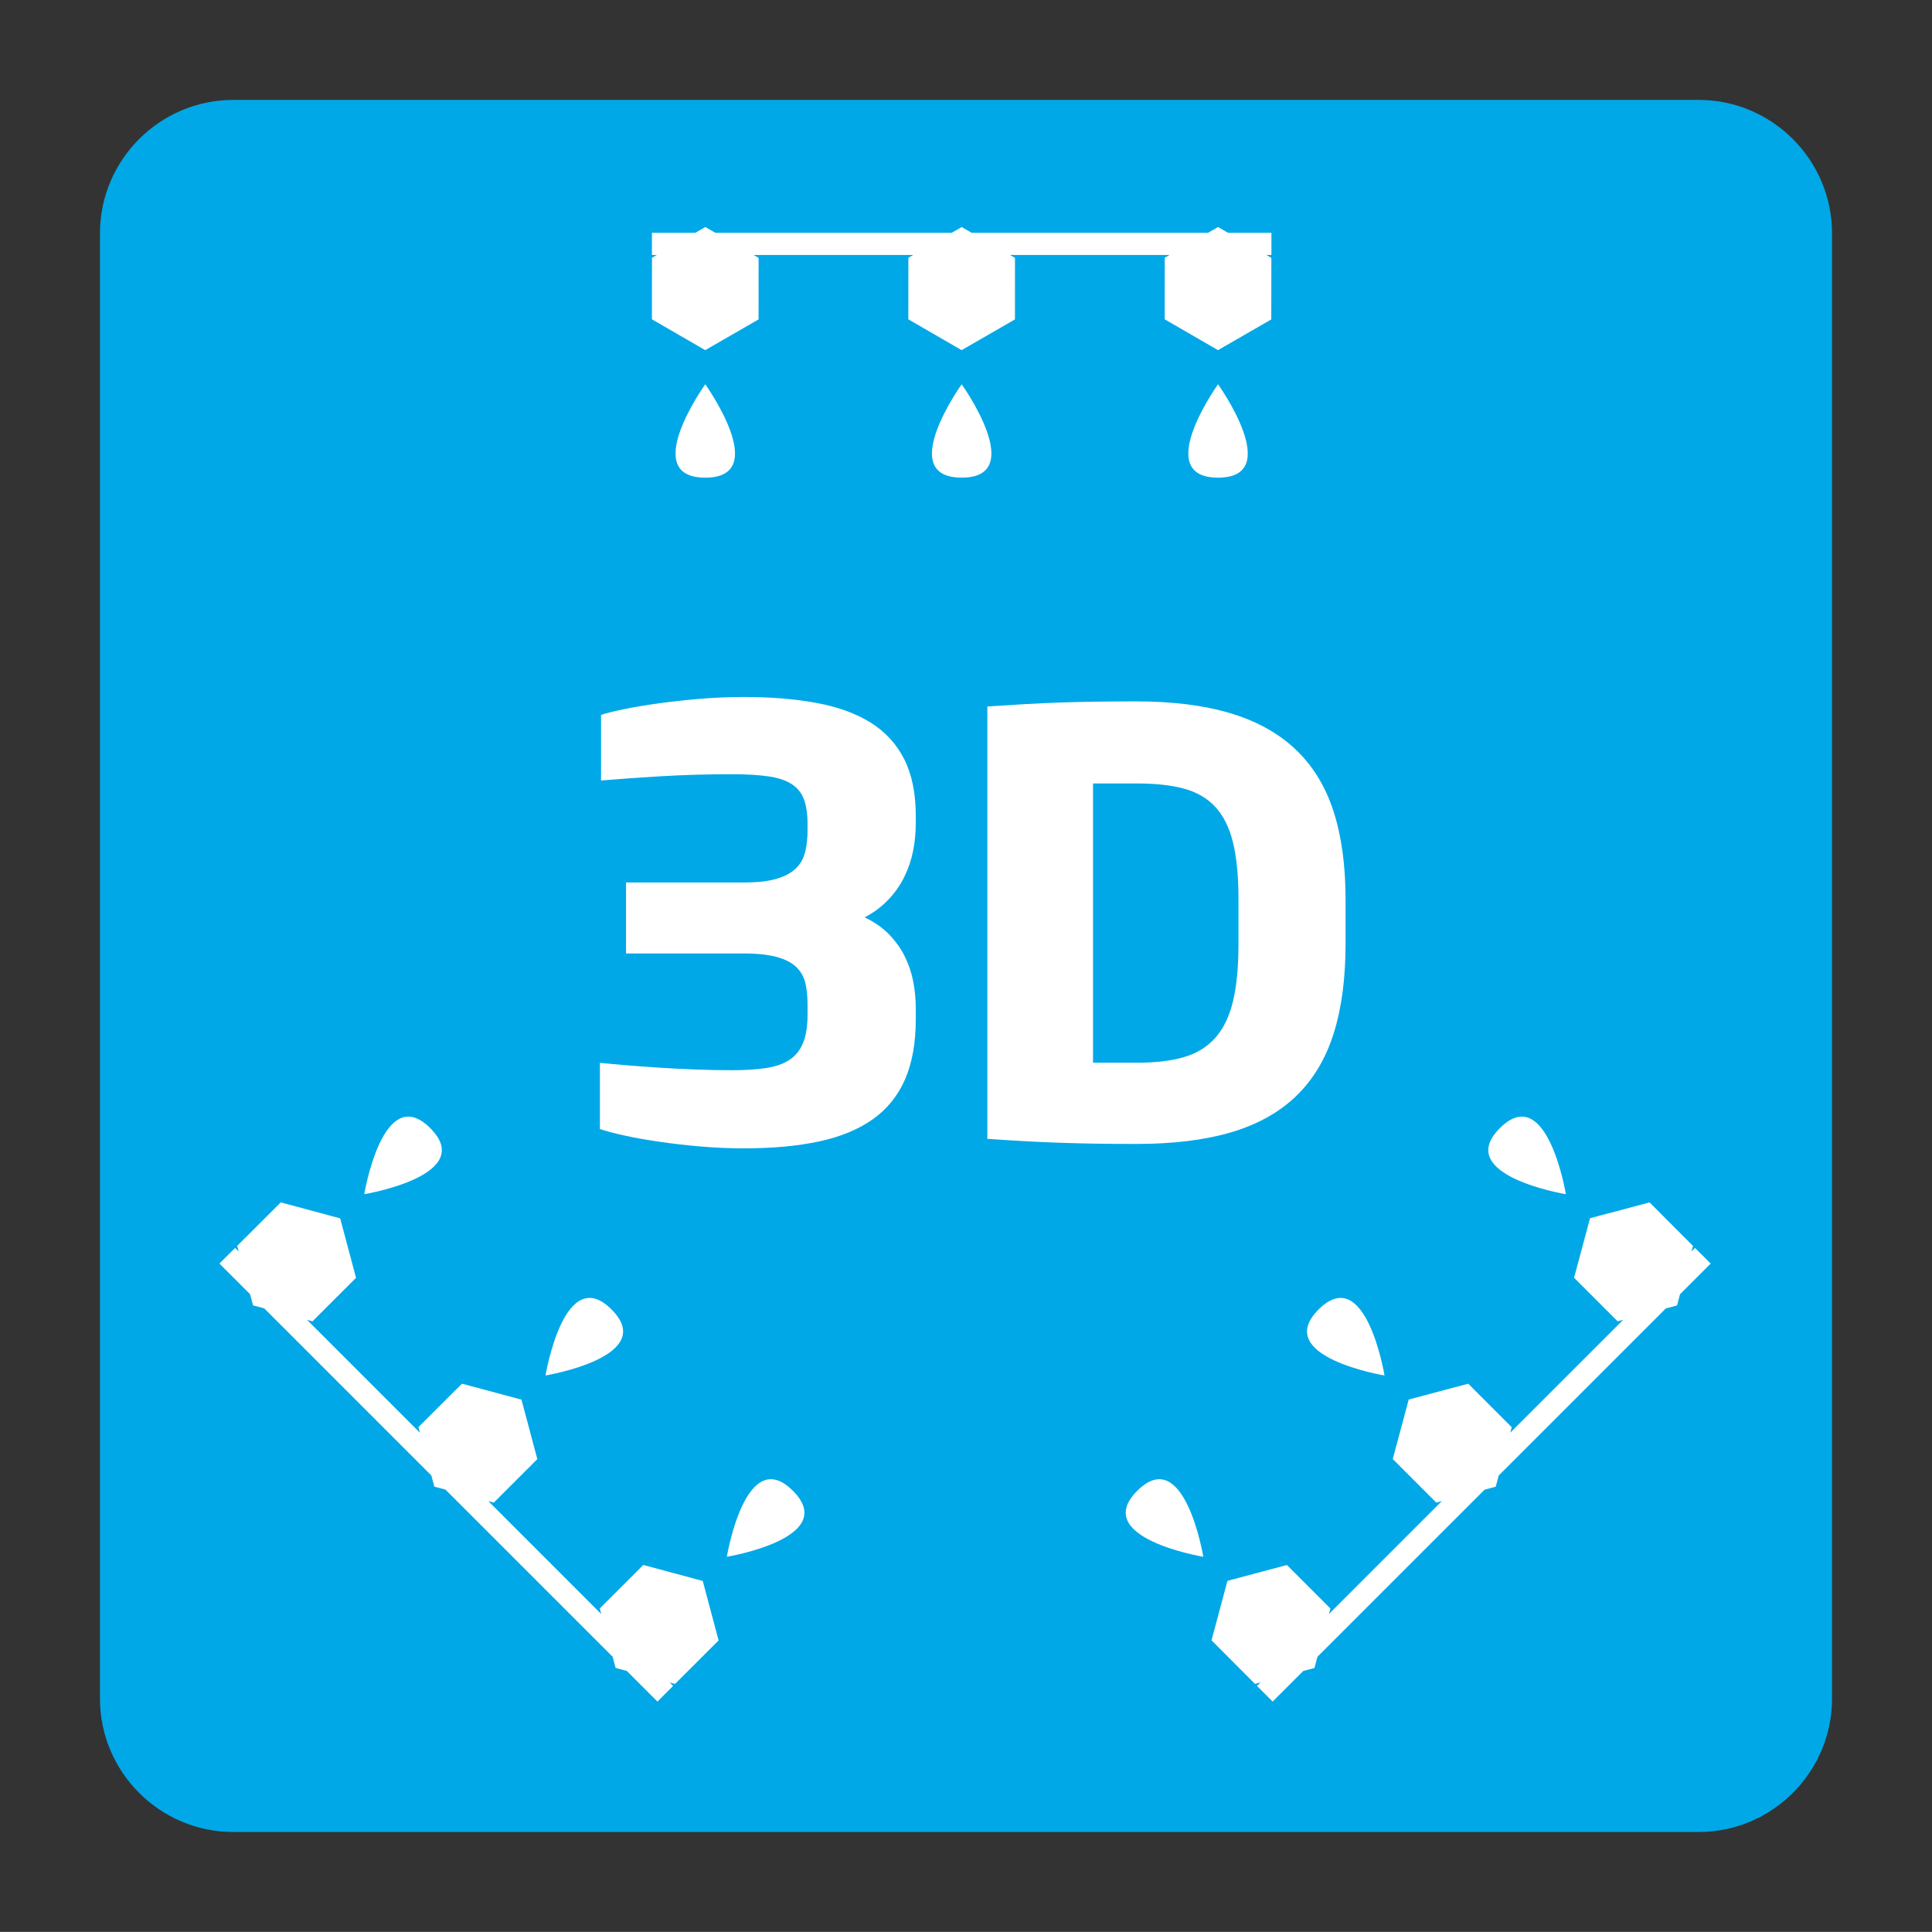 <?xml version="1.0" encoding="utf-8"?>
<!-- Generator: Adobe Illustrator 16.0.0, SVG Export Plug-In . SVG Version: 6.00 Build 0)  -->
<!DOCTYPE svg PUBLIC "-//W3C//DTD SVG 1.1//EN" "http://www.w3.org/Graphics/SVG/1.1/DTD/svg11.dtd">
<svg version="1.1" id="Layer_1" xmlns="http://www.w3.org/2000/svg" xmlns:xlink="http://www.w3.org/1999/xlink" x="0px" y="0px"
	 width="147.4px" height="147.393px" viewBox="0 0 147.4 147.393" enable-background="new 0 0 147.4 147.393" xml:space="preserve">
<rect x="0" y="0" width="147.4" height="147.393" fill="#333333" stroke="none"/>
<g>
	<g>
		<defs>
			<rect id="SVGID_1_" x="0.004" y="0.001" width="147.393" height="147.393"/>
		</defs>
		<clipPath id="SVGID_2_">
			<use xlink:href="#SVGID_1_"  overflow="visible"/>
		</clipPath>
		<g clip-path="url(#SVGID_2_)">
			<defs>
				<rect id="SVGID_3_" x="0.004" y="0.001" width="147.393" height="147.393"/>
			</defs>
			<clipPath id="SVGID_4_">
				<use xlink:href="#SVGID_3_"  overflow="visible"/>
			</clipPath>
			<path clip-path="url(#SVGID_4_)" fill="#00A8E7" d="M129.608,139.771H17.792c-5.591,0-10.165-4.574-10.165-10.165V17.79
				c0-5.591,4.574-10.167,10.165-10.167h111.816c5.589,0,10.165,4.576,10.165,10.167v111.815
				C139.773,135.197,135.197,139.771,129.608,139.771"/>
			<path clip-path="url(#SVGID_4_)" fill="#FFFFFF" d="M66.434,55.135c-1.12-0.699-2.497-1.202-4.13-1.504
				c-1.631-0.305-3.489-0.454-5.569-0.454c-1.083,0-2.188,0.046-3.315,0.137c-1.126,0.096-2.186,0.213-3.174,0.349
				c-0.992,0.136-1.873,0.284-2.645,0.445c-0.773,0.157-1.354,0.302-1.745,0.433v5.006c1.358-0.115,2.894-0.224,4.605-0.326
				c1.712-0.101,3.506-0.152,5.386-0.152c1.125,0,2.058,0.055,2.795,0.165c0.738,0.107,1.326,0.305,1.766,0.593
				c0.441,0.29,0.75,0.68,0.931,1.17c0.181,0.493,0.271,1.121,0.271,1.886v0.456c0,0.593-0.057,1.134-0.173,1.626
				c-0.114,0.491-0.343,0.909-0.682,1.256c-0.34,0.346-0.827,0.616-1.463,0.812c-0.636,0.196-1.474,0.294-2.514,0.294h-9.016v5.417
				h8.972c1.056,0,1.905,0.094,2.546,0.272c0.645,0.18,1.14,0.44,1.485,0.778c0.346,0.342,0.574,0.75,0.683,1.227
				c0.108,0.476,0.162,1.017,0.162,1.625v0.757c0,0.898-0.115,1.625-0.347,2.179c-0.231,0.559-0.58,0.985-1.049,1.291
				c-0.47,0.303-1.067,0.509-1.788,0.616c-0.724,0.107-1.568,0.162-2.535,0.162c-0.926,0-1.864-0.017-2.819-0.055
				c-0.953-0.033-1.876-0.081-2.774-0.14c-0.896-0.057-1.734-0.119-2.512-0.185c-0.781-0.064-1.453-0.124-2.017-0.184v5.05
				c0.462,0.158,1.091,0.325,1.884,0.498c0.796,0.177,1.688,0.333,2.679,0.477c0.989,0.146,2.033,0.265,3.13,0.358
				c1.099,0.093,2.19,0.142,3.273,0.142c2.211,0,4.135-0.177,5.776-0.532c1.64-0.353,3.005-0.924,4.098-1.701
				c1.09-0.781,1.905-1.794,2.446-3.044c0.542-1.25,0.813-2.776,0.813-4.583v-0.806c0-0.691-0.064-1.378-0.193-2.056
				c-0.131-0.681-0.35-1.323-0.652-1.93c-0.302-0.607-0.705-1.166-1.202-1.68c-0.5-0.511-1.117-0.942-1.853-1.29
				c0.708-0.375,1.31-0.826,1.81-1.355c0.498-0.525,0.903-1.104,1.214-1.732c0.31-0.628,0.533-1.292,0.672-1.984
				c0.136-0.692,0.204-1.4,0.204-2.123v-0.541c0-1.72-0.292-3.162-0.876-4.324C68.405,56.77,67.553,55.837,66.434,55.135"/>
			<path clip-path="url(#SVGID_4_)" fill="#FFFFFF" d="M98.909,83.602c1.286-1.247,2.233-2.829,2.839-4.748
				c0.606-1.911,0.909-4.192,0.909-6.834v-3.424c0-2.601-0.312-4.848-0.931-6.741c-0.619-1.892-1.587-3.457-2.894-4.692
				c-1.307-1.234-2.967-2.152-4.974-2.752c-2.006-0.6-4.398-0.899-7.172-0.899c-1.129,0-2.157,0.008-3.088,0.021
				c-0.936,0.014-1.839,0.036-2.712,0.064c-0.873,0.032-1.755,0.07-2.645,0.121c-0.887,0.051-1.856,0.112-2.913,0.183v32.986
				c1.057,0.069,2.039,0.137,2.96,0.184c0.915,0.05,1.814,0.092,2.697,0.119c0.877,0.029,1.781,0.051,2.697,0.065
				c0.917,0.014,1.918,0.022,3.003,0.022c2.829,0,5.255-0.301,7.27-0.898C95.972,85.777,97.624,84.853,98.909,83.602 M90.318,80.655
				c-0.977,0.283-2.159,0.424-3.544,0.424h-3.383V59.774h3.383c1.385,0,2.567,0.129,3.544,0.39c0.974,0.263,1.772,0.724,2.394,1.388
				c0.618,0.664,1.071,1.569,1.354,2.708c0.28,1.142,0.422,2.587,0.422,4.335v3.424c0,1.763-0.142,3.227-0.422,4.387
				c-0.283,1.165-0.736,2.094-1.354,2.785C92.091,79.884,91.292,80.373,90.318,80.655"/>
			<polygon clip-path="url(#SVGID_4_)" fill="#FFFFFF" points="127.949,99.597 128.177,98.741 130.515,96.403 129.32,95.208 
				129.056,95.474 129.167,95.059 125.851,91.735 121.31,92.944 120.092,97.484 123.411,100.806 123.837,100.694 115.225,109.304 
				115.337,108.891 112.017,105.568 107.477,106.777 106.26,111.315 109.577,114.638 110.002,114.525 101.393,123.135 
				101.505,122.722 98.186,119.401 93.647,120.61 92.431,125.145 95.746,128.47 96.172,128.357 95.901,128.624 97.095,129.82 
				99.43,127.486 100.284,127.257 100.514,126.402 113.264,113.654 114.115,113.426 114.346,112.572 127.096,99.823 			"/>
			<path clip-path="url(#SVGID_4_)" fill="#FFFFFF" d="M119.467,91.111c0,0-1.428-8.647-5.038-5.04
				C110.821,89.681,119.467,91.111,119.467,91.111"/>
			<path clip-path="url(#SVGID_4_)" fill="#FFFFFF" d="M105.632,104.941c0,0-1.425-8.644-5.033-5.036
				C96.99,103.513,105.632,104.941,105.632,104.941"/>
			<path clip-path="url(#SVGID_4_)" fill="#FFFFFF" d="M86.766,113.736c-3.606,3.606,5.039,5.037,5.039,5.037
				S90.375,110.13,86.766,113.736"/>
			<polygon clip-path="url(#SVGID_4_)" fill="#FFFFFF" points="49.081,119.397 45.758,122.714 45.871,123.141 37.26,114.529 
				37.674,114.64 40.995,111.322 39.785,106.784 35.247,105.566 31.924,108.881 32.037,109.307 23.428,100.698 23.841,100.809 
				27.164,97.49 25.953,92.954 21.419,91.734 18.095,95.052 18.208,95.478 17.936,95.206 16.741,96.402 19.078,98.738 
				19.305,99.591 20.16,99.82 32.91,112.572 33.138,113.422 33.99,113.651 46.739,126.398 46.966,127.253 47.822,127.482 
				50.159,129.82 51.354,128.624 51.091,128.362 51.503,128.473 54.826,125.156 53.616,120.617 			"/>
			<path clip-path="url(#SVGID_4_)" fill="#FFFFFF" d="M55.454,118.773c0,0,8.645-1.428,5.038-5.037
				C56.883,110.126,55.454,118.773,55.454,118.773"/>
			<path clip-path="url(#SVGID_4_)" fill="#FFFFFF" d="M46.658,99.905c-3.608-3.611-5.038,5.035-5.038,5.035
				S50.264,103.511,46.658,99.905"/>
			<path clip-path="url(#SVGID_4_)" fill="#FFFFFF" d="M32.828,86.071c-3.608-3.606-5.037,5.039-5.037,5.039
				S36.435,89.681,32.828,86.071"/>
			<polygon clip-path="url(#SVGID_4_)" fill="#FFFFFF" points="49.738,24.361 53.804,26.714 57.874,24.369 57.878,19.674 
				57.496,19.453 69.671,19.454 69.303,19.665 69.299,24.362 73.365,26.714 77.435,24.369 77.438,19.674 77.059,19.454 
				89.226,19.454 88.863,19.664 88.861,24.362 92.926,26.713 96.991,24.37 96.998,19.674 96.621,19.454 97.002,19.454 
				97.002,17.764 93.699,17.764 92.932,17.321 92.162,17.764 74.137,17.764 73.371,17.321 72.603,17.764 54.578,17.763 
				53.813,17.321 53.045,17.763 49.739,17.763 49.739,19.453 50.11,19.453 49.742,19.665 			"/>
			<path clip-path="url(#SVGID_4_)" fill="#FFFFFF" d="M53.808,36.442c5.103,0,0-7.123,0-7.123S48.704,36.442,53.808,36.442"/>
			<path clip-path="url(#SVGID_4_)" fill="#FFFFFF" d="M73.37,29.32c0,0-5.102,7.121-0.001,7.121
				C78.472,36.442,73.37,29.32,73.37,29.32"/>
			<path clip-path="url(#SVGID_4_)" fill="#FFFFFF" d="M92.929,36.442c5.102,0.002,0-7.123,0-7.123S87.828,36.44,92.929,36.442"/>
		</g>
	</g>
</g>
</svg>
